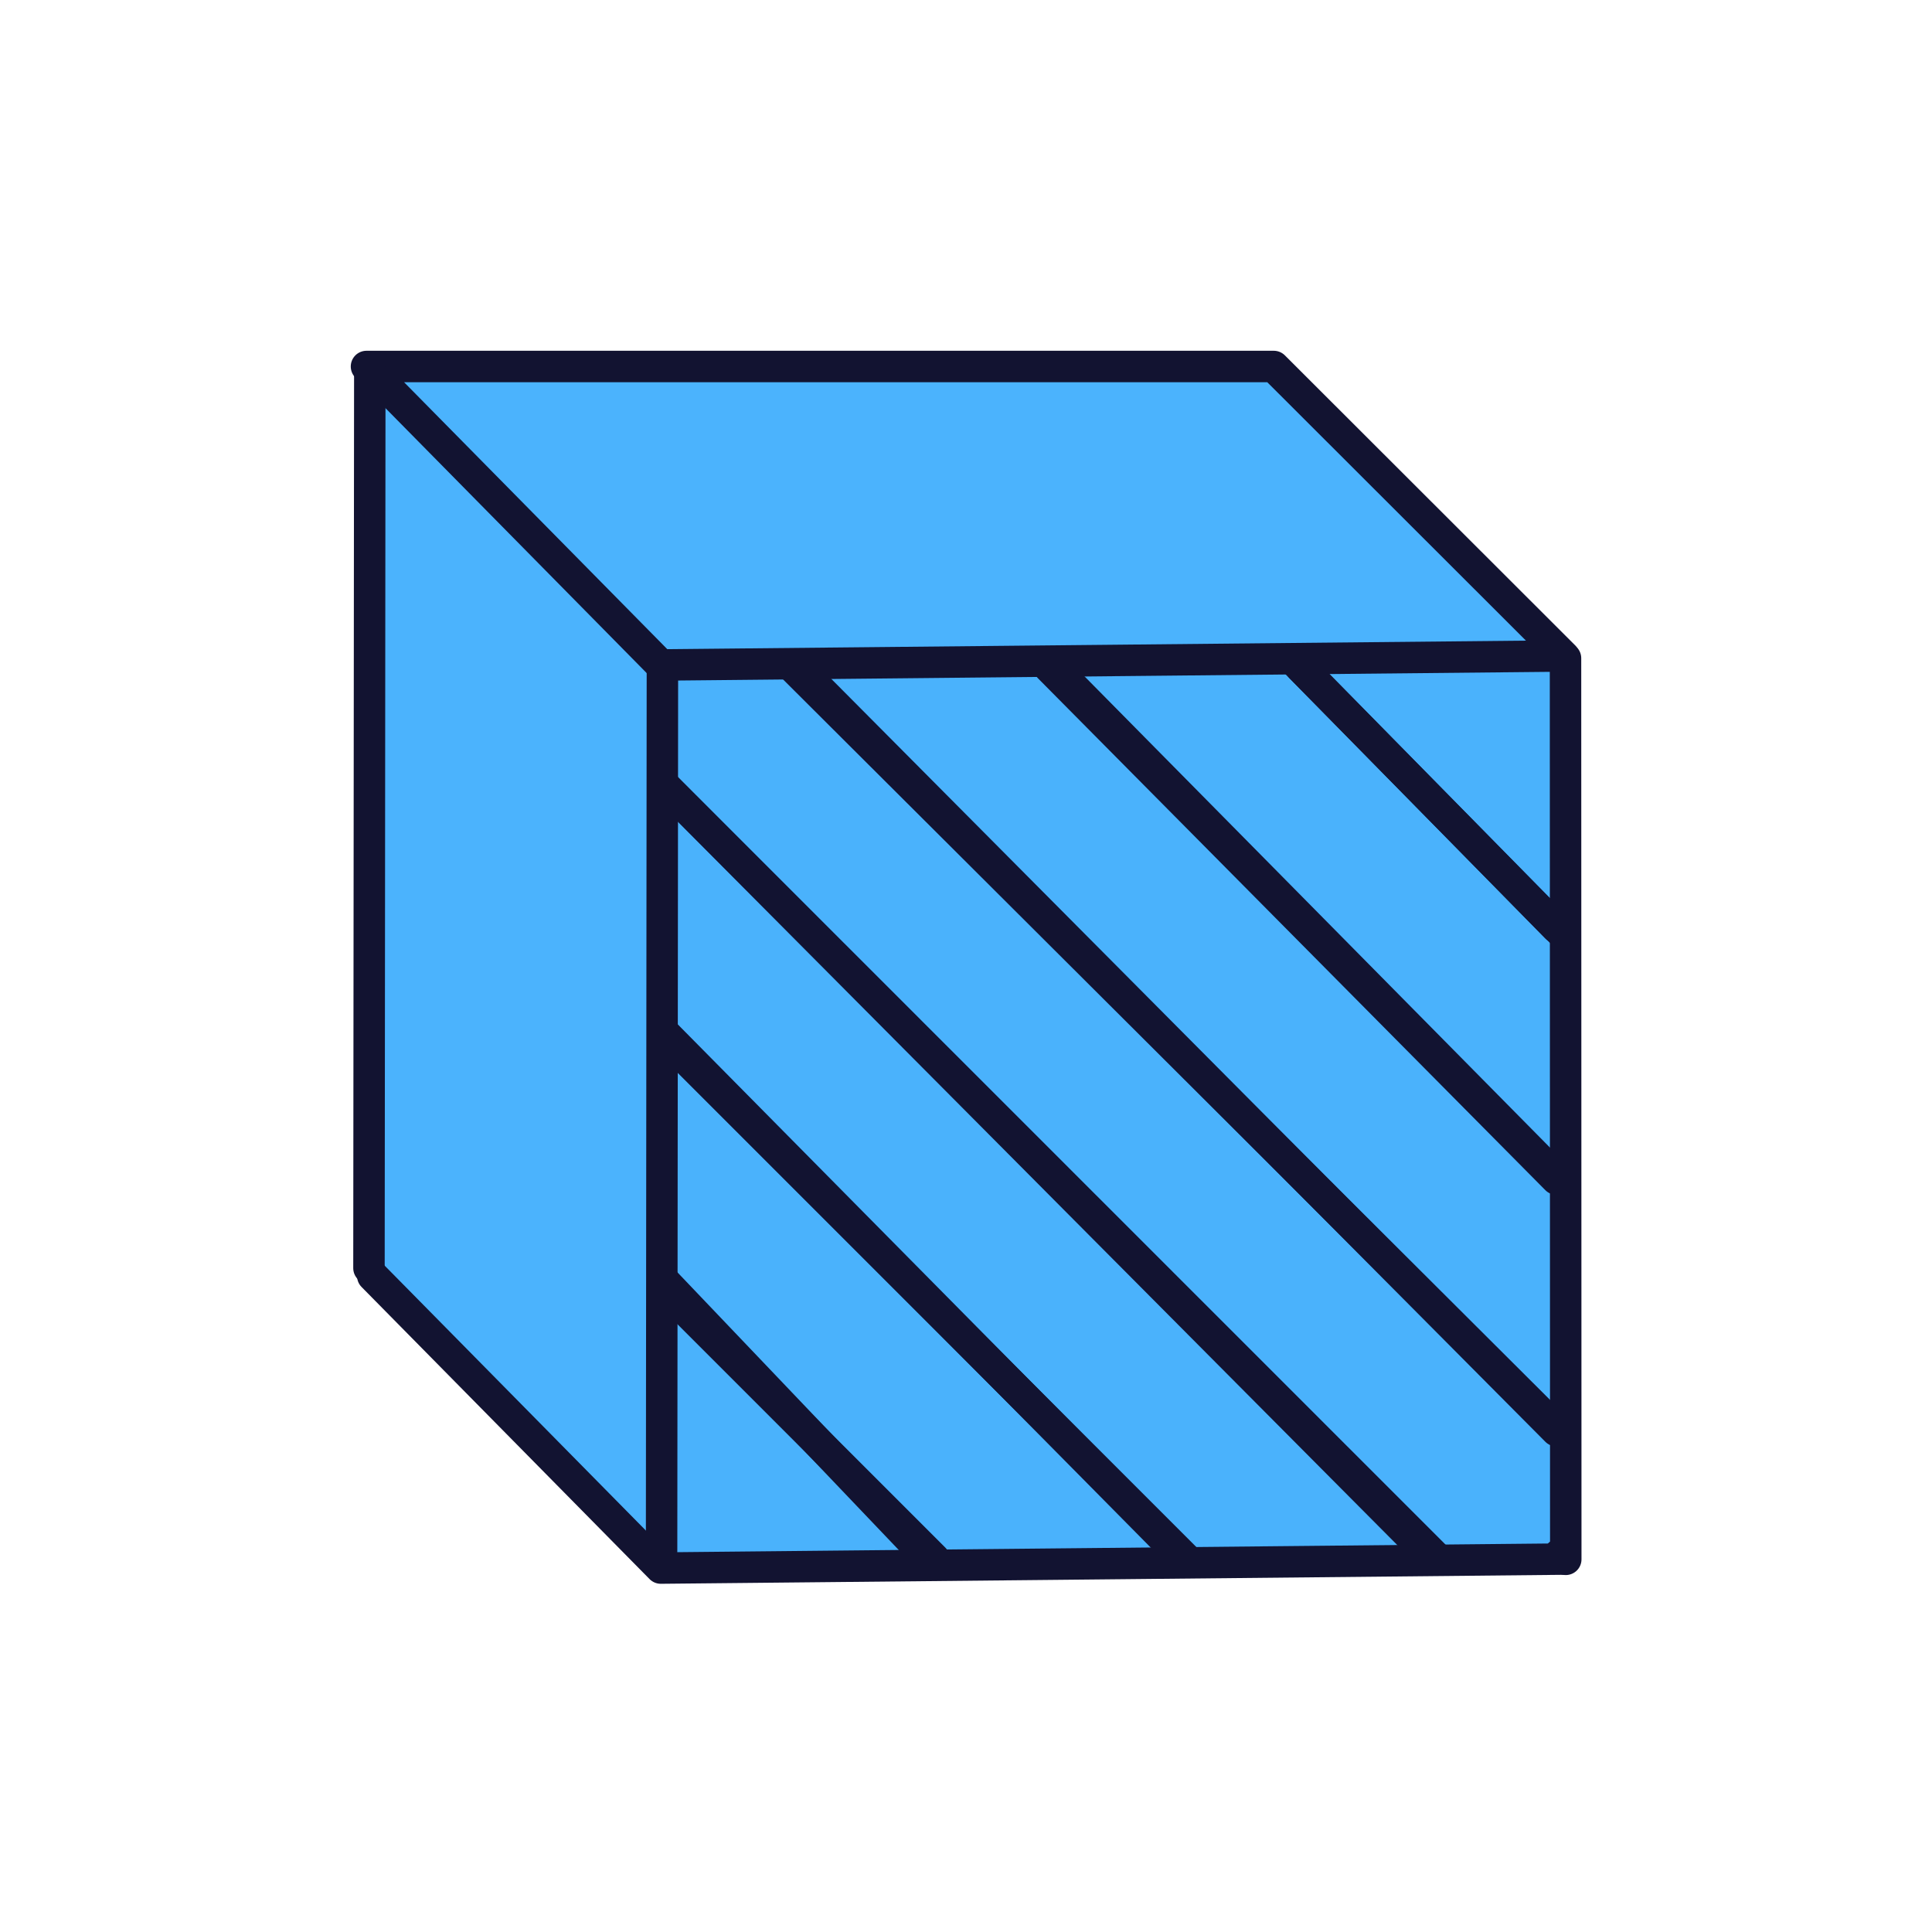 <svg xmlns="http://www.w3.org/2000/svg" width="430" height="430" style="width:100%;height:100%;transform:translate3d(0,0,0);content-visibility:visible" viewBox="0 0 430 430"><defs><clipPath id="c"><path d="M0 0h430v430H0z"/></clipPath><clipPath id="f"><path d="M0 0h430v430H0z"/></clipPath><clipPath id="d"><path d="M0 0h430v430H0z"/></clipPath><path id="a" class="primary" style="display:none"/><path id="b" fill="#4BB3FD" d="M101.123 100.966c-67.311 0-135.528.125-202.839.125l.25-200.307c67.375.187 135.062-.438 203.245-.875 0 67.311-.656 133.746-.656 201.057z" style="display:block" transform="translate(248.466 247.216)"/><mask id="g" mask-type="alpha"><use xmlns:ns1="http://www.w3.org/1999/xlink" ns1:href="#a"/></mask><mask id="e" mask-type="alpha"><use xmlns:ns2="http://www.w3.org/1999/xlink" ns2:href="#b"/></mask></defs><g clip-path="url(#c)"><g clip-path="url(#d)" style="display:block"><path fill="#4BB3FD" d="m-128.5-128.5 7 182.5 54 78.5 187.5-34L132-68l-64.5-41-196-19.5z" class="secondary" style="display:block" transform="translate(215 215)"/><g fill="#4BB3FD" style="display:block"><path d="M147.133 349.643c-21.508-22.455-43.538-44.727-65.182-66.371 0-67.311-.188-135.059-.188-202.37 21.644 21.644 45.976 45.789 67.62 67.433 0 67.311-2.25 133.997-2.25 201.308z" class="secondary"/><path d="M32.466 136.058c-21.445-22.393-43.538-44.727-65.182-66.371 0-67.311-.188-135.059-.188-202.37 21.644 21.644 45.976 45.789 67.62 67.433 0 67.311-2.25 133.997-2.25 201.308z" class="secondary" style="mix-blend-mode:multiply" transform="translate(114.667 213.585)"/></g><g style="display:none"><path class="secondary"/><path class="secondary" style="mix-blend-mode:multiply"/></g><g fill="#4BB3FD" style="display:block"><path d="M349.432 348.182h-203.12L147.5 146.25h201.932v201.932z" class="secondary"/><path d="M100.966 100.966h-203.12l1.188-201.932h201.932v201.932z" class="secondary" opacity=".5" style="mix-blend-mode:multiply" transform="translate(248.466 247.216)"/><path d="M100.966 100.966h-201.932v-201.932h201.932v201.932z" class="secondary" opacity="0" style="mix-blend-mode:multiply" transform="translate(247.466 247.216)"/></g><g style="display:none"><path class="secondary"/><path class="secondary" style="mix-blend-mode:multiply"/></g><path fill="#4BB3FD" d="M283.5 81.568H81.568l65.5 66.432L348 146l-64.5-64.432z" class="secondary" style="display:block"/><g mask="url(#e)" style="display:block"><path fill="none" stroke="#121331" stroke-linecap="round" stroke-linejoin="round" stroke-width="7" d="M212.93 353.43 141 278m128.43 74.93L140.5 222.5m184.43 130.43L140.5 167.5m211.43 155.93L172.5 144.5m178.93 122.43L230 144m120.93 66.93L288 147" class="primary"/></g><path fill="none" stroke="#121331" stroke-linecap="round" stroke-linejoin="round" stroke-width="7" d="m-110.035 169.965-60.43-60.43m116.43 60.43-116.43-116.43m172.43 116.43-172.43-172.43m198.93 143.93-168.93-169.93m168.93 113.93-112.93-113.93m112.93 57.93-56.93-57.93" class="primary" style="display:block" transform="translate(317.965 176.965)"/><path fill="none" class="primary" style="display:none"/><path fill="none" stroke="#121331" stroke-linecap="round" stroke-linejoin="round" stroke-width="7" d="m-99.569-99.549 64.103 65.015 200.932-2-1.007-1.006" class="primary" style="display:block" transform="translate(182.534 383.534)"/><path fill="none" stroke="#121331" stroke-linecap="round" stroke-linejoin="round" stroke-width="7" d="M100.966-100.966h-201.932l65.5 66.432 200.932-2-64.5-64.432z" class="primary" style="display:block" transform="translate(182.534 182.534)"/><path fill="none" stroke="#121331" stroke-linecap="round" stroke-linejoin="round" stroke-width="7" d="m100.966-100.966.058 200.557" class="primary" style="display:block" transform="translate(247.466 247.466)"/><path fill="none" class="primary" style="display:none"/><path fill="none" stroke="#121331" stroke-linecap="round" stroke-linejoin="round" stroke-width="7" d="m-100.034-99.466-.187 200.432m-64.938-266.62-.187 200.433" class="primary" style="display:block" transform="translate(247.466 247.466)"/></g><g clip-path="url(#f)" style="display:none"><path class="secondary" style="display:none"/><g style="display:none"><path class="secondary"/><path class="secondary" style="mix-blend-mode:multiply"/></g><g style="display:none"><path class="secondary"/><path class="secondary" style="mix-blend-mode:multiply"/><path class="secondary" style="mix-blend-mode:multiply"/></g><path class="secondary" style="display:none"/><g fill="none" style="display:none"><path class="primary"/><path class="primary"/><path class="primary"/><path class="primary"/><path class="primary"/></g><g mask="url(#g)" style="display:none"><path fill="none" class="primary"/></g></g></g></svg>